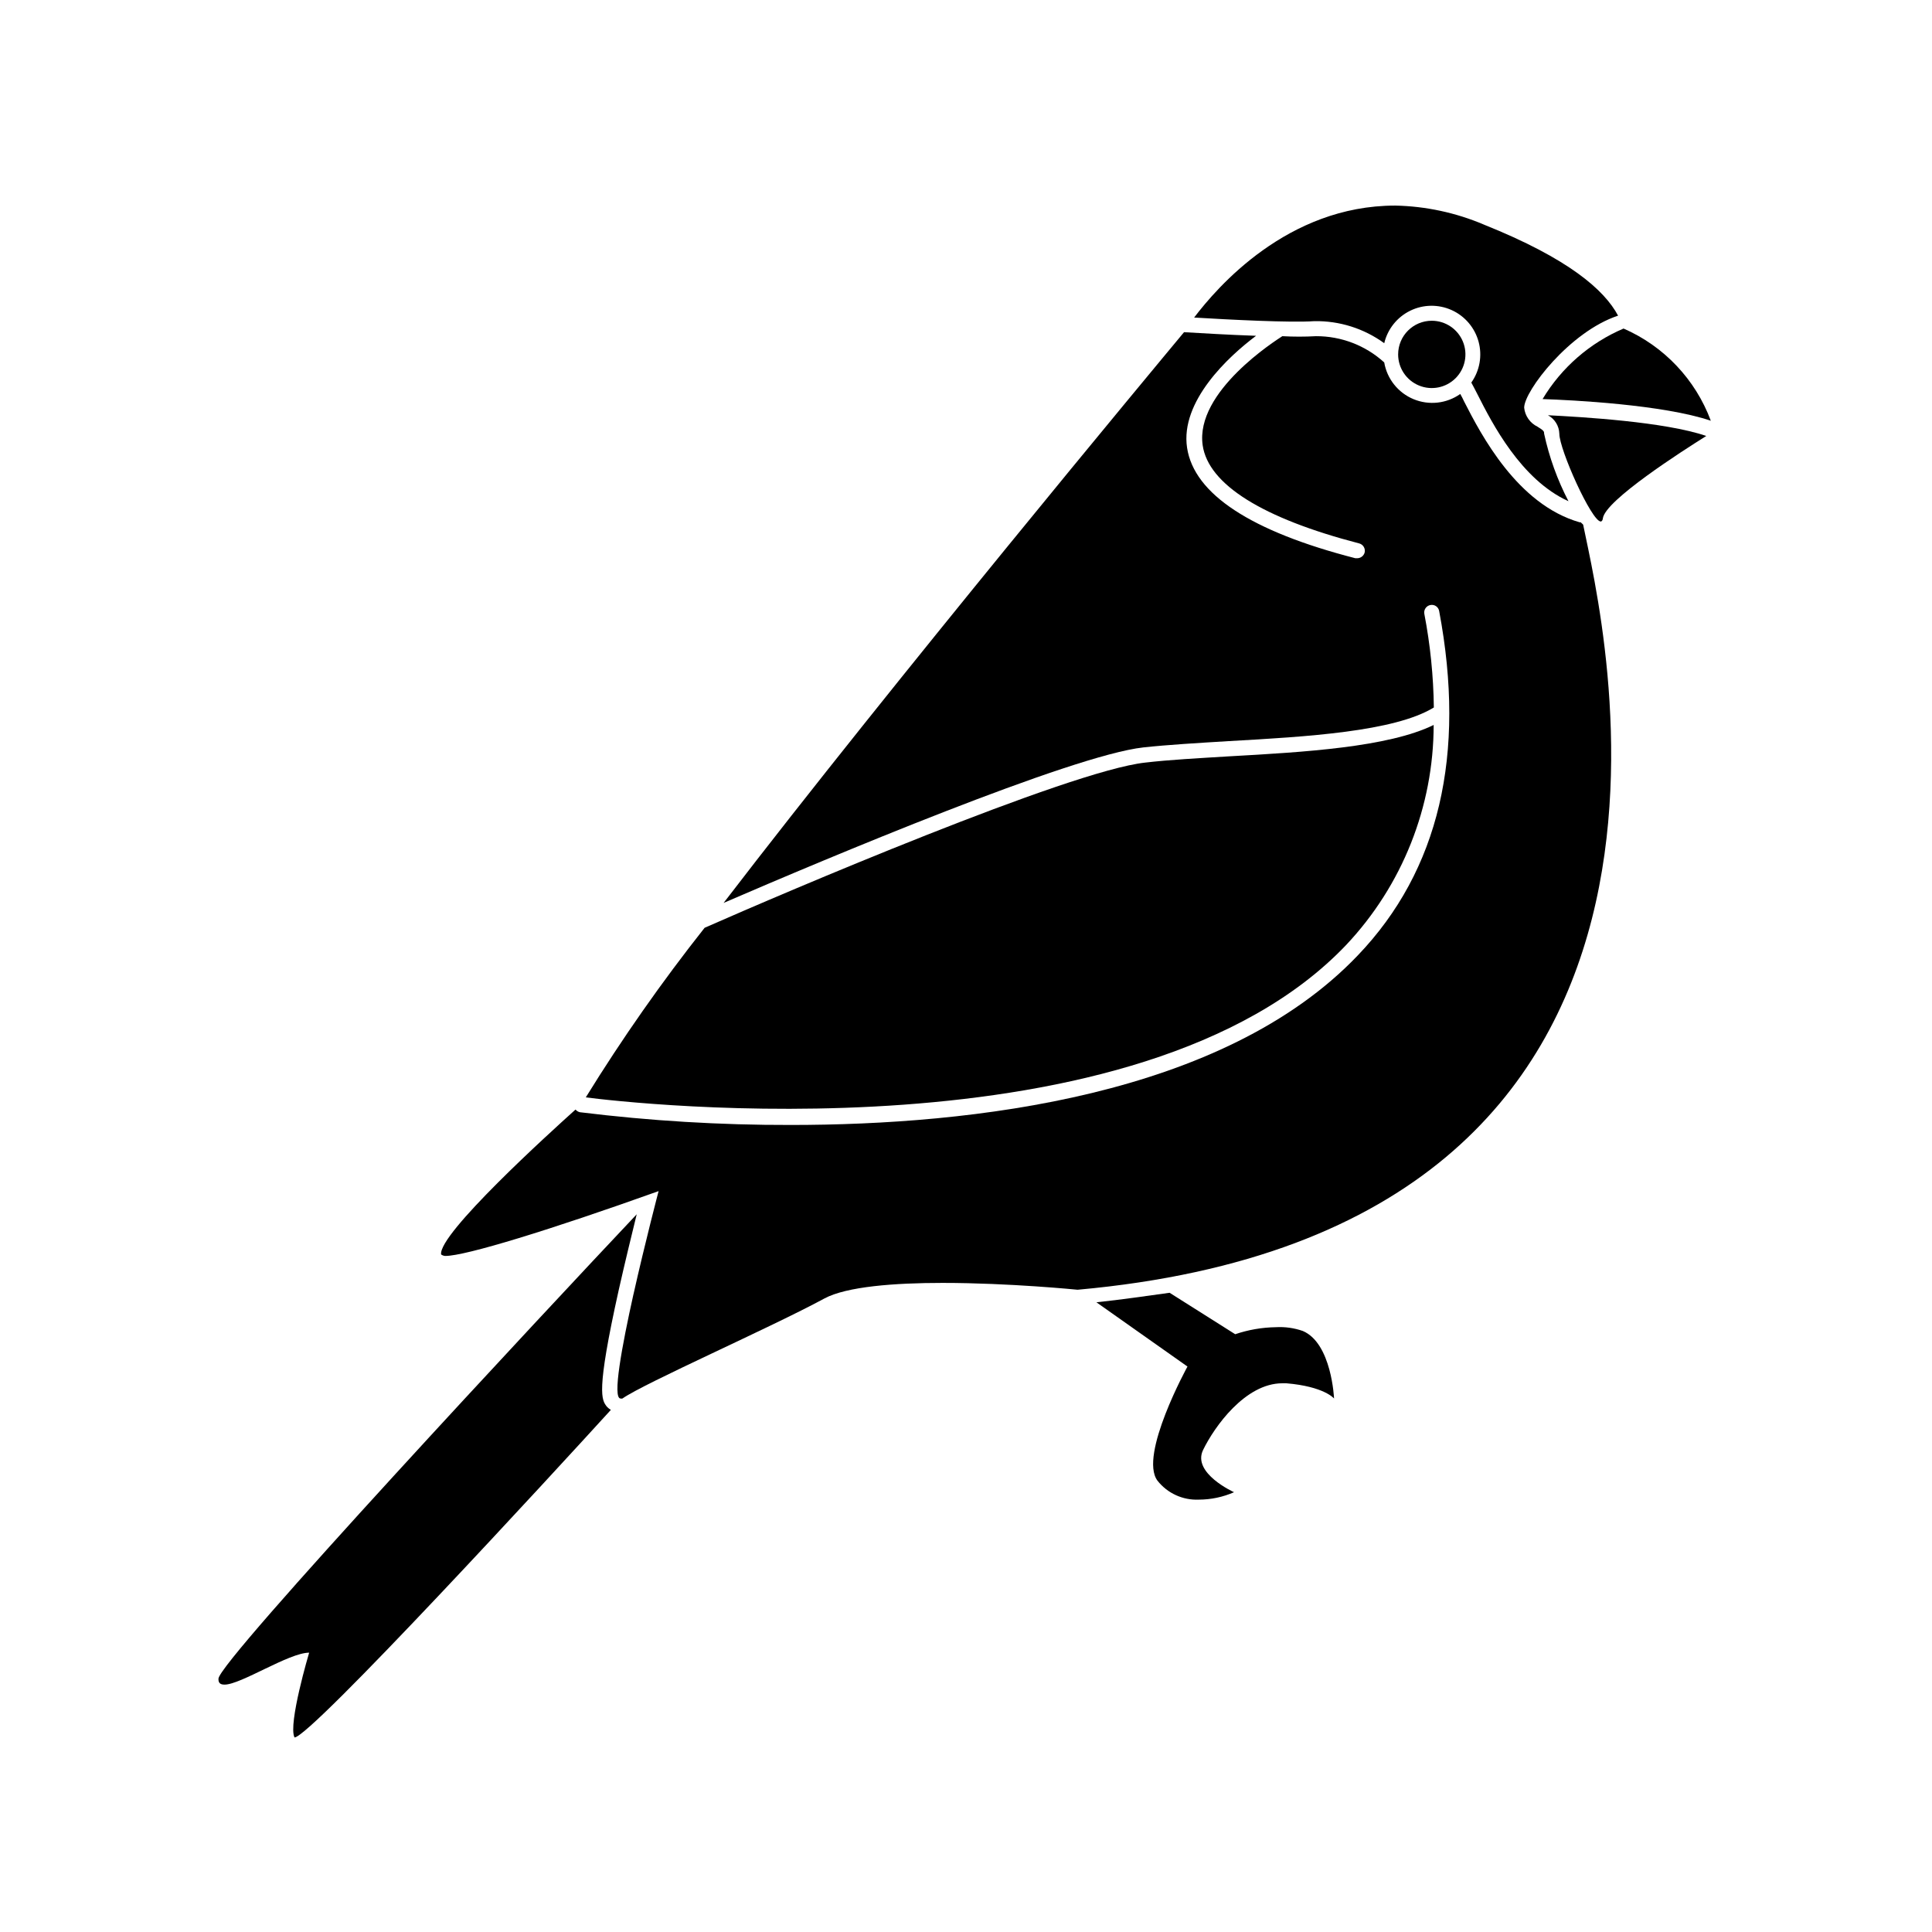 <?xml version="1.0" encoding="UTF-8"?>
<!-- Uploaded to: ICON Repo, www.svgrepo.com, Generator: ICON Repo Mixer Tools -->
<svg fill="#000000" width="800px" height="800px" version="1.1" viewBox="144 144 512 512" xmlns="http://www.w3.org/2000/svg">
 <g>
  <path d="m434.56 489.12 24.133 17.027s-12.949 23.527-7.961 30.23c2.633 3.356 6.727 5.231 10.984 5.039 3.211-0.008 6.383-0.676 9.32-1.965 0 0-11.184-5.039-8.211-11.184 2.973-6.144 11.184-17.684 21.008-17.684h1.059c10.078 0.855 12.645 4.031 12.645 4.031s-0.605-14.609-8.262-17.887c-2.297-0.805-4.727-1.145-7.152-1.008-3.672 0.055-7.309 0.684-10.781 1.863l-17.383-10.984c-6.246 0.859-12.695 1.816-19.398 2.519z"/>
  <path d="m203.51 590.44c4.332 0 17.078-8.465 22.418-8.465 0 0-5.644 18.941-3.879 22.469 4.18 0 69.023-70.535 83.832-86.805h0.004c-0.367-0.223-0.707-0.492-1.008-0.805-1.461-1.812-2.973-3.68 3.074-30.883 1.664-7.406 3.477-14.812 4.785-20.152-23.781 25.191-110.84 118.5-110.84 123.08-0.047 1.156 0.508 1.559 1.613 1.559z"/>
  <path d="m500.76 394.41c14.863-15.77 23.152-36.617 23.176-58.289-12.043 5.894-34.309 7.203-54.16 8.312-8.16 0.504-15.871 0.906-22.32 1.664-20.152 2.215-95.723 34.512-116.73 43.781l0.004-0.004c-11.359 14.359-21.875 29.363-31.488 44.941 10.73 1.41 146.71 17.23 201.52-40.406z"/>
  <path d="m492.3 229.11c6.652-0.121 13.16 1.934 18.539 5.844 0.887-3.746 3.406-6.902 6.863-8.602 3.453-1.699 7.488-1.762 11-0.176 3.508 1.586 6.125 4.656 7.137 8.375 1.008 3.715 0.301 7.691-1.926 10.832 0.402 0.754 0.957 1.762 1.664 3.176 3.828 7.559 11.488 22.57 24.082 28.266v-0.004c-2.938-5.648-5.106-11.664-6.449-17.883 0-0.555 0-0.805-1.762-1.863v-0.004c-1.973-0.949-3.309-2.859-3.527-5.035 0-4.383 12.043-20.152 24.887-24.383-3.629-6.801-13.047-15.113-35.57-24.133v-0.004c-7.434-3.156-15.402-4.867-23.477-5.035-28.617 0-47.258 21.711-53.301 29.672 9.168 0.555 25.691 1.41 31.84 0.957z"/>
  <path d="m311.88 486.96c-3.074 13.805-5.644 27.66-3.426 27.66v-0.004c0.164 0.055 0.34 0.055 0.504 0 5.894-4.133 39.398-18.844 53.504-26.5 5.894-3.176 18.59-4.133 31.336-4.133 17.785 0 35.77 1.812 35.77 1.812 179.96-16.172 138.85-178.5 134.01-202.63 0-0.25-0.453-0.453-0.656-0.754h-0.301c-16.523-4.734-26.094-23.172-30.629-32.039-0.301-0.656-0.656-1.359-1.008-1.965-3.617 2.555-8.293 3.074-12.383 1.375-4.09-1.695-7.023-5.375-7.769-9.738-4.945-4.5-11.398-6.981-18.086-6.953-2.969 0.164-5.949 0.164-8.918 0-1.613 1.059-23.176 14.66-21.109 28.918 1.512 10.379 15.871 19.348 41.465 25.996 1.062 0.273 1.715 1.352 1.461 2.422-0.246 0.883-1.047 1.5-1.965 1.508h-0.504c-27.609-7.102-42.723-16.977-44.59-29.27-1.863-12.293 10.934-24.184 18.289-29.676-7.254-0.25-14.762-0.707-19.094-0.957-7.707 9.27-76.883 92.398-122.02 151.25 27.406-11.84 92.195-39.094 111.24-41.211 6.551-0.707 14.309-1.16 22.52-1.664 20.707-1.16 44.031-2.519 54.461-8.918-0.102-8.32-0.945-16.617-2.516-24.789-0.105-0.527 0.008-1.074 0.309-1.52 0.305-0.445 0.773-0.75 1.301-0.848 0.523-0.102 1.066 0.012 1.5 0.316 0.438 0.305 0.734 0.77 0.82 1.297 7.152 37.988 0 68.719-21.562 91.238-35.668 37.383-102.32 44.941-150.23 44.941h-0.004c-18.691 0.043-37.371-1.086-55.922-3.375-0.453-0.105-0.859-0.352-1.16-0.707-6.953 6.246-36.375 32.949-35.621 38.391 0 0 0.453 0.402 1.16 0.402 5.289 0 27.762-6.902 56.477-17.18 0 0-3.574 13.605-6.648 27.309z"/>
  <path d="m552.8 249.76c7.707 0.25 31.941 1.461 44.586 5.742v0.004c-4.07-10.949-12.418-19.77-23.125-24.438-8.949 3.809-16.461 10.352-21.461 18.691z"/>
  <path d="m557.24 258.93c0 4.231 8.566 23.277 10.984 23.277 0 0 0.453 0 0.555-0.855 0.656-4.785 21.059-17.836 27.406-21.816-11.035-3.777-33.051-5.039-41.969-5.492v-0.004c1.809 0.973 2.961 2.836 3.023 4.891z"/>
  <path d="m514.52 237.92c0 3.609 2.172 6.859 5.504 8.238 3.332 1.383 7.168 0.617 9.719-1.93 2.551-2.551 3.312-6.387 1.934-9.719-1.383-3.332-4.633-5.508-8.238-5.508-4.926 0-8.918 3.992-8.918 8.918z"/>
 </g>
</svg>